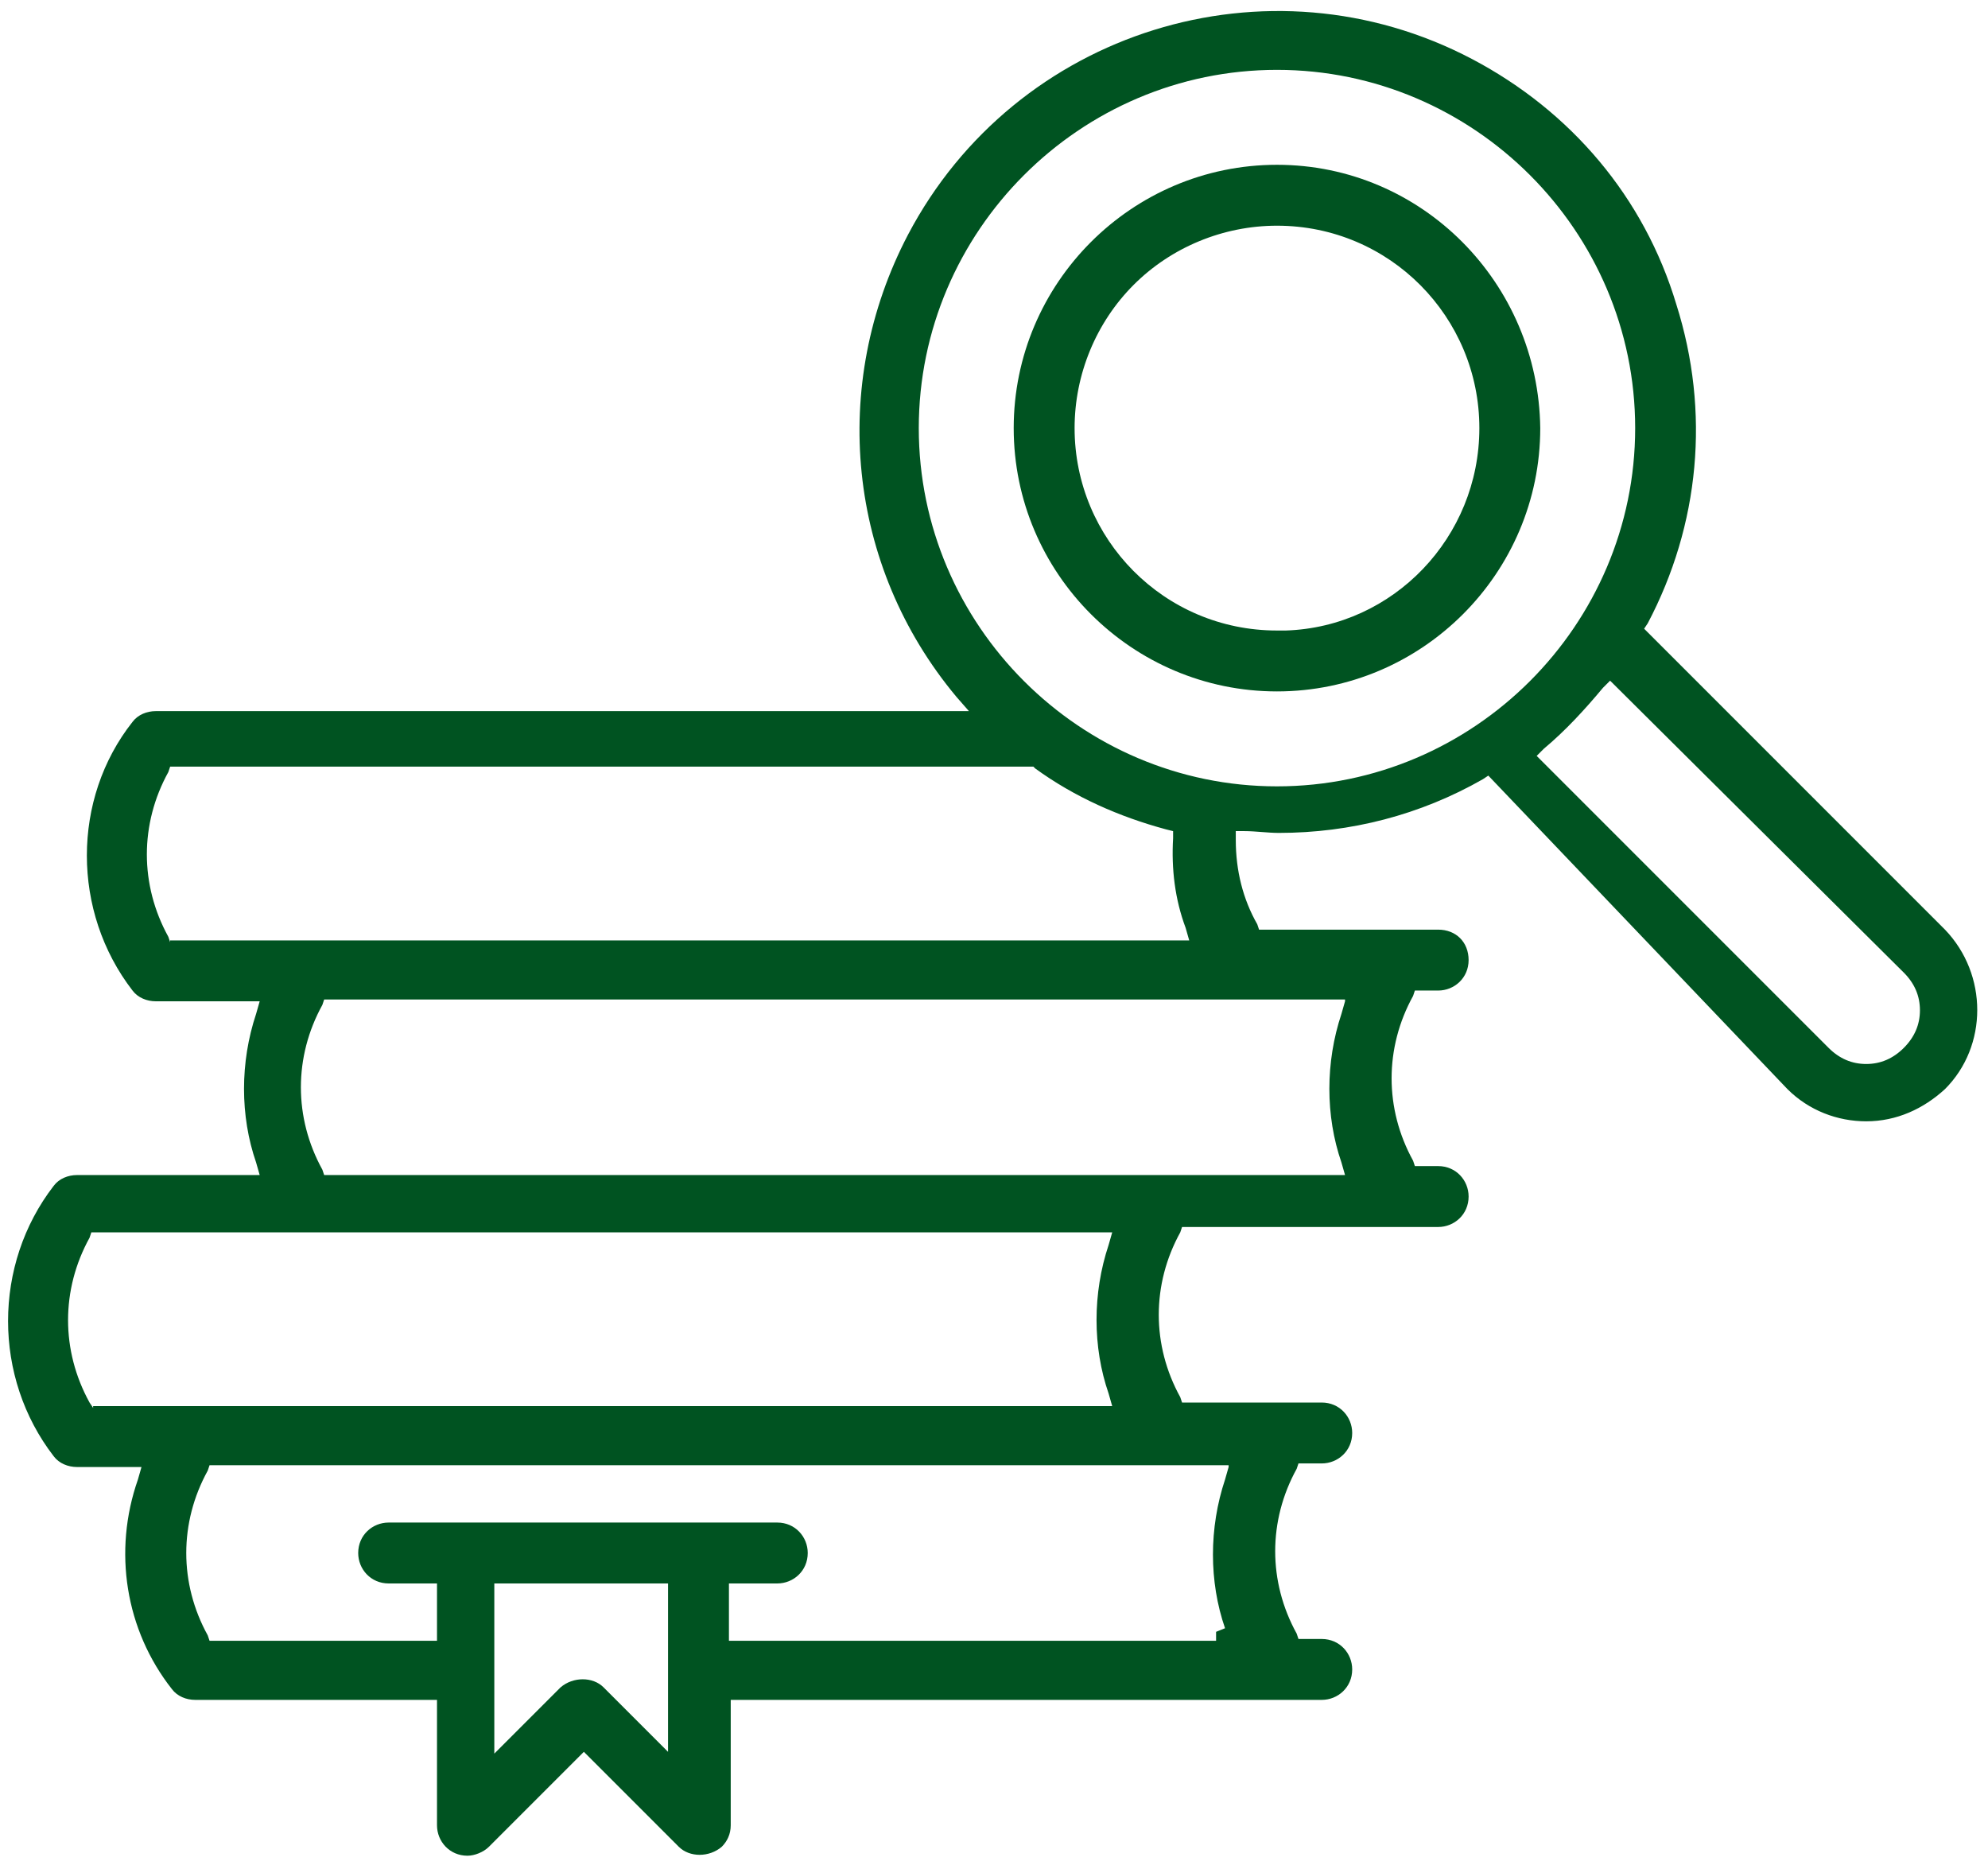 <?xml version="1.0" encoding="utf-8"?>
<!-- Generator: Adobe Illustrator 25.4.1, SVG Export Plug-In . SVG Version: 6.00 Build 0)  -->
<svg version="1.1" id="Capa_1" xmlns="http://www.w3.org/2000/svg" xmlns:xlink="http://www.w3.org/1999/xlink" x="0px" y="0px"
	 viewBox="0 0 111 104.1" style="enable-background:new 0 0 111 104.1;" xml:space="preserve">
<style type="text/css">
	.st0{fill:#005321;}
</style>
<g>
	<path class="st0" d="M71.3,9.2c-8.1,0-14.7,6.6-14.7,14.7s6.6,14.7,14.7,14.7S86,32,86,23.9C85.9,15.8,79.4,9.2,71.3,9.2z
		 M71.8,35.2L71.8,35.2l-0.5,0c-6.3,0-11.3-5.1-11.3-11.3c0-3,1.2-5.9,3.3-8c2.1-2.1,5-3.3,8-3.3c0,0,0,0,0,0
		c6.3,0,11.3,5.1,11.3,11.3C82.6,30,77.8,35,71.8,35.2z"/>
	<path class="st0" d="M99.8,60.8c1.2,1.2,2.8,1.8,4.4,1.8c1.7,0,3.2-0.7,4.4-1.8c2.4-2.4,2.4-6.4,0-8.9l0.4-0.4l-0.4,0.4L91.8,35.1
		l0.2-0.3c2.9-5.5,3.5-11.8,1.6-17.8c-1.8-6-5.9-10.8-11.4-13.7c-11.4-6-25.5-1.6-31.5,9.8c-4.4,8.4-3.4,18.5,2.7,25.8l0.7,0.8H8.7
		c0,0,0,0,0,0c-0.5,0-1,0.2-1.3,0.6C4,44.6,4,50.9,7.4,55.3c0.3,0.4,0.8,0.6,1.3,0.6c0,0,0,0,0,0h5.8l-0.2,0.7
		c-0.9,2.7-0.9,5.7,0,8.3l0.2,0.7H4.3c-0.5,0-1,0.2-1.3,0.6c-3.4,4.4-3.4,10.7,0,15.1c0.3,0.4,0.8,0.6,1.3,0.6c0,0,0,0,0,0h3.6
		l-0.2,0.7C6.3,86.6,7,91,9.6,94.3c0.3,0.4,0.8,0.6,1.3,0.6h13.5v7c0,0.9,0.7,1.7,1.7,1.7c0.4,0,0.9-0.2,1.2-0.5l5.3-5.3l5.3,5.3
		c0.6,0.6,1.7,0.6,2.4,0c0.3-0.3,0.5-0.7,0.5-1.2v-7h33c0.9,0,1.7-0.7,1.7-1.7c0-0.9-0.7-1.7-1.7-1.7h-1.3l-0.1-0.3
		c-1.6-2.9-1.6-6.3,0-9.2l0.1-0.3h1.3c0.9,0,1.7-0.7,1.7-1.7c0-0.9-0.7-1.7-1.7-1.7h-7.8l-0.1-0.3c-1.6-2.9-1.6-6.3,0-9.2l0.1-0.3
		h14.3c0.9,0,1.7-0.7,1.7-1.7c0-0.9-0.7-1.7-1.7-1.7h-1.3l-0.1-0.3c-1.6-2.9-1.6-6.3,0-9.2l0.1-0.3h1.3c0.9,0,1.7-0.7,1.7-1.7
		s-0.7-1.7-1.7-1.7h-10l-0.1-0.3c-0.8-1.4-1.2-3-1.2-4.7l0-0.5l0.5,0c0.6,0,1.3,0.1,1.9,0.1c4,0,7.9-1,11.4-3l0.3-0.2L99.8,60.8z
		 M106.3,54.3c0.6,0.6,0.9,1.3,0.9,2.1c0,0.8-0.3,1.5-0.9,2.1l0,0c-0.6,0.6-1.3,0.9-2.1,0.9c-0.8,0-1.5-0.3-2.1-0.9L85.8,42.2
		l0.4-0.4c1.2-1,2.3-2.2,3.3-3.4l0.4-0.4L106.3,54.3z M9.5,52.6l-0.1-0.3c-1.6-2.9-1.6-6.3,0-9.2l0.1-0.3h48.2l0.1,0.1
		c2.2,1.6,4.7,2.7,7.3,3.4l0.4,0.1l0,0.4c-0.1,1.7,0.1,3.4,0.7,5l0.2,0.7H9.5z M5.2,78.6L5,78.3c-1.6-2.9-1.6-6.3,0-9.2l0.1-0.3h57
		l-0.2,0.7c-0.9,2.7-0.9,5.7,0,8.3l0.2,0.7H5.2z M37.4,97.9l-3.7-3.7c-0.6-0.6-1.7-0.6-2.4,0l-3.7,3.7v-9.5h9.7V97.9z M68.6,81.9
		l-0.2,0.7c-0.9,2.7-0.9,5.7,0,8.3l-0.5,0.2v0.5H40.7v-3.2h2.7c0.9,0,1.7-0.7,1.7-1.7c0-0.9-0.7-1.7-1.7-1.7H21.7
		c-0.9,0-1.7,0.7-1.7,1.7c0,0.9,0.7,1.7,1.7,1.7h2.7v3.2H11.7l-0.1-0.3c-1.6-2.9-1.6-6.3,0-9.2l0.1-0.3H68.6z M75.1,55.9l-0.2,0.7
		c-0.9,2.7-0.9,5.7,0,8.3l0.2,0.7h-57L18,65.3c-1.6-2.9-1.6-6.3,0-9.2l0.1-0.3H75.1z M71.3,43.9c-11,0-20-9-20-20v0c0-11,9-20,20-20
		c0,0,0,0,0,0c11,0,20,9,20,20C91.3,34.9,82.3,43.9,71.3,43.9z"/>
</g>
</svg>

